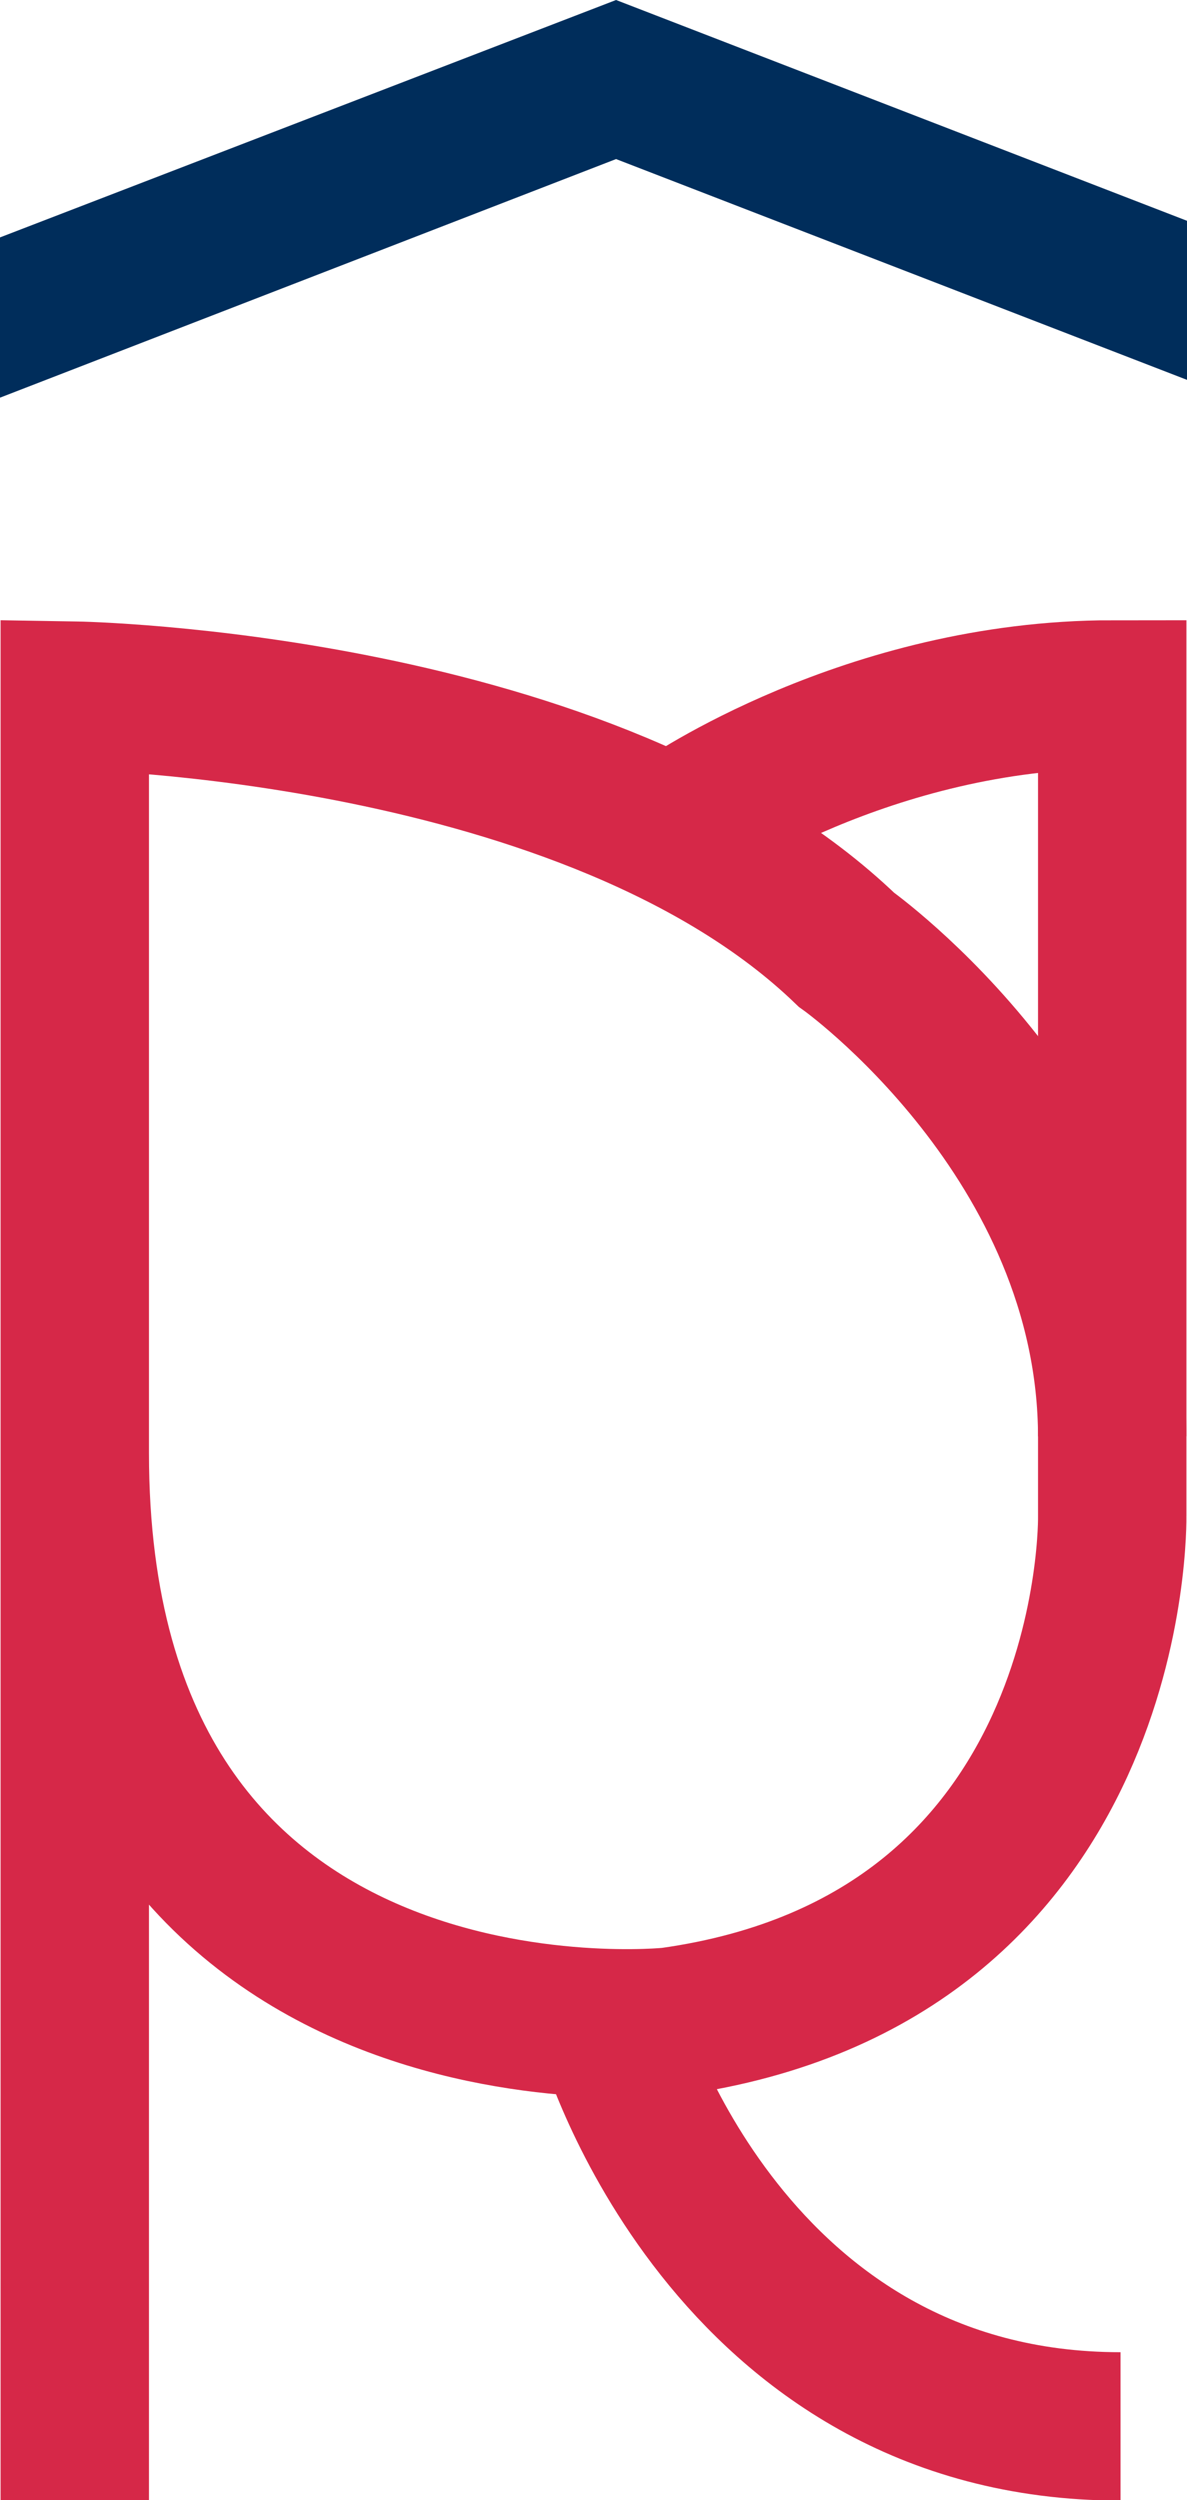 <svg xmlns="http://www.w3.org/2000/svg" viewBox="0 0 1000 2106">
  <path fill="none" stroke="#d62848" stroke-width="125" d="M516 1712s97 332 428 332"/>
  <path fill="none" stroke="#d62848" stroke-width="125" d="M63 2106V586s435 7 650 214c0 0 224 159 224 411v66s7 373-372 426c0 0-502 53-502-479"/>
  <path fill="none" stroke="#d62848" stroke-width="125" d="M576 693s155-108 361-108v625"/>
  <path fill="#002d5b" d="M519 0 0 200v135l519-201 481 186V186Z"/>
</svg>
